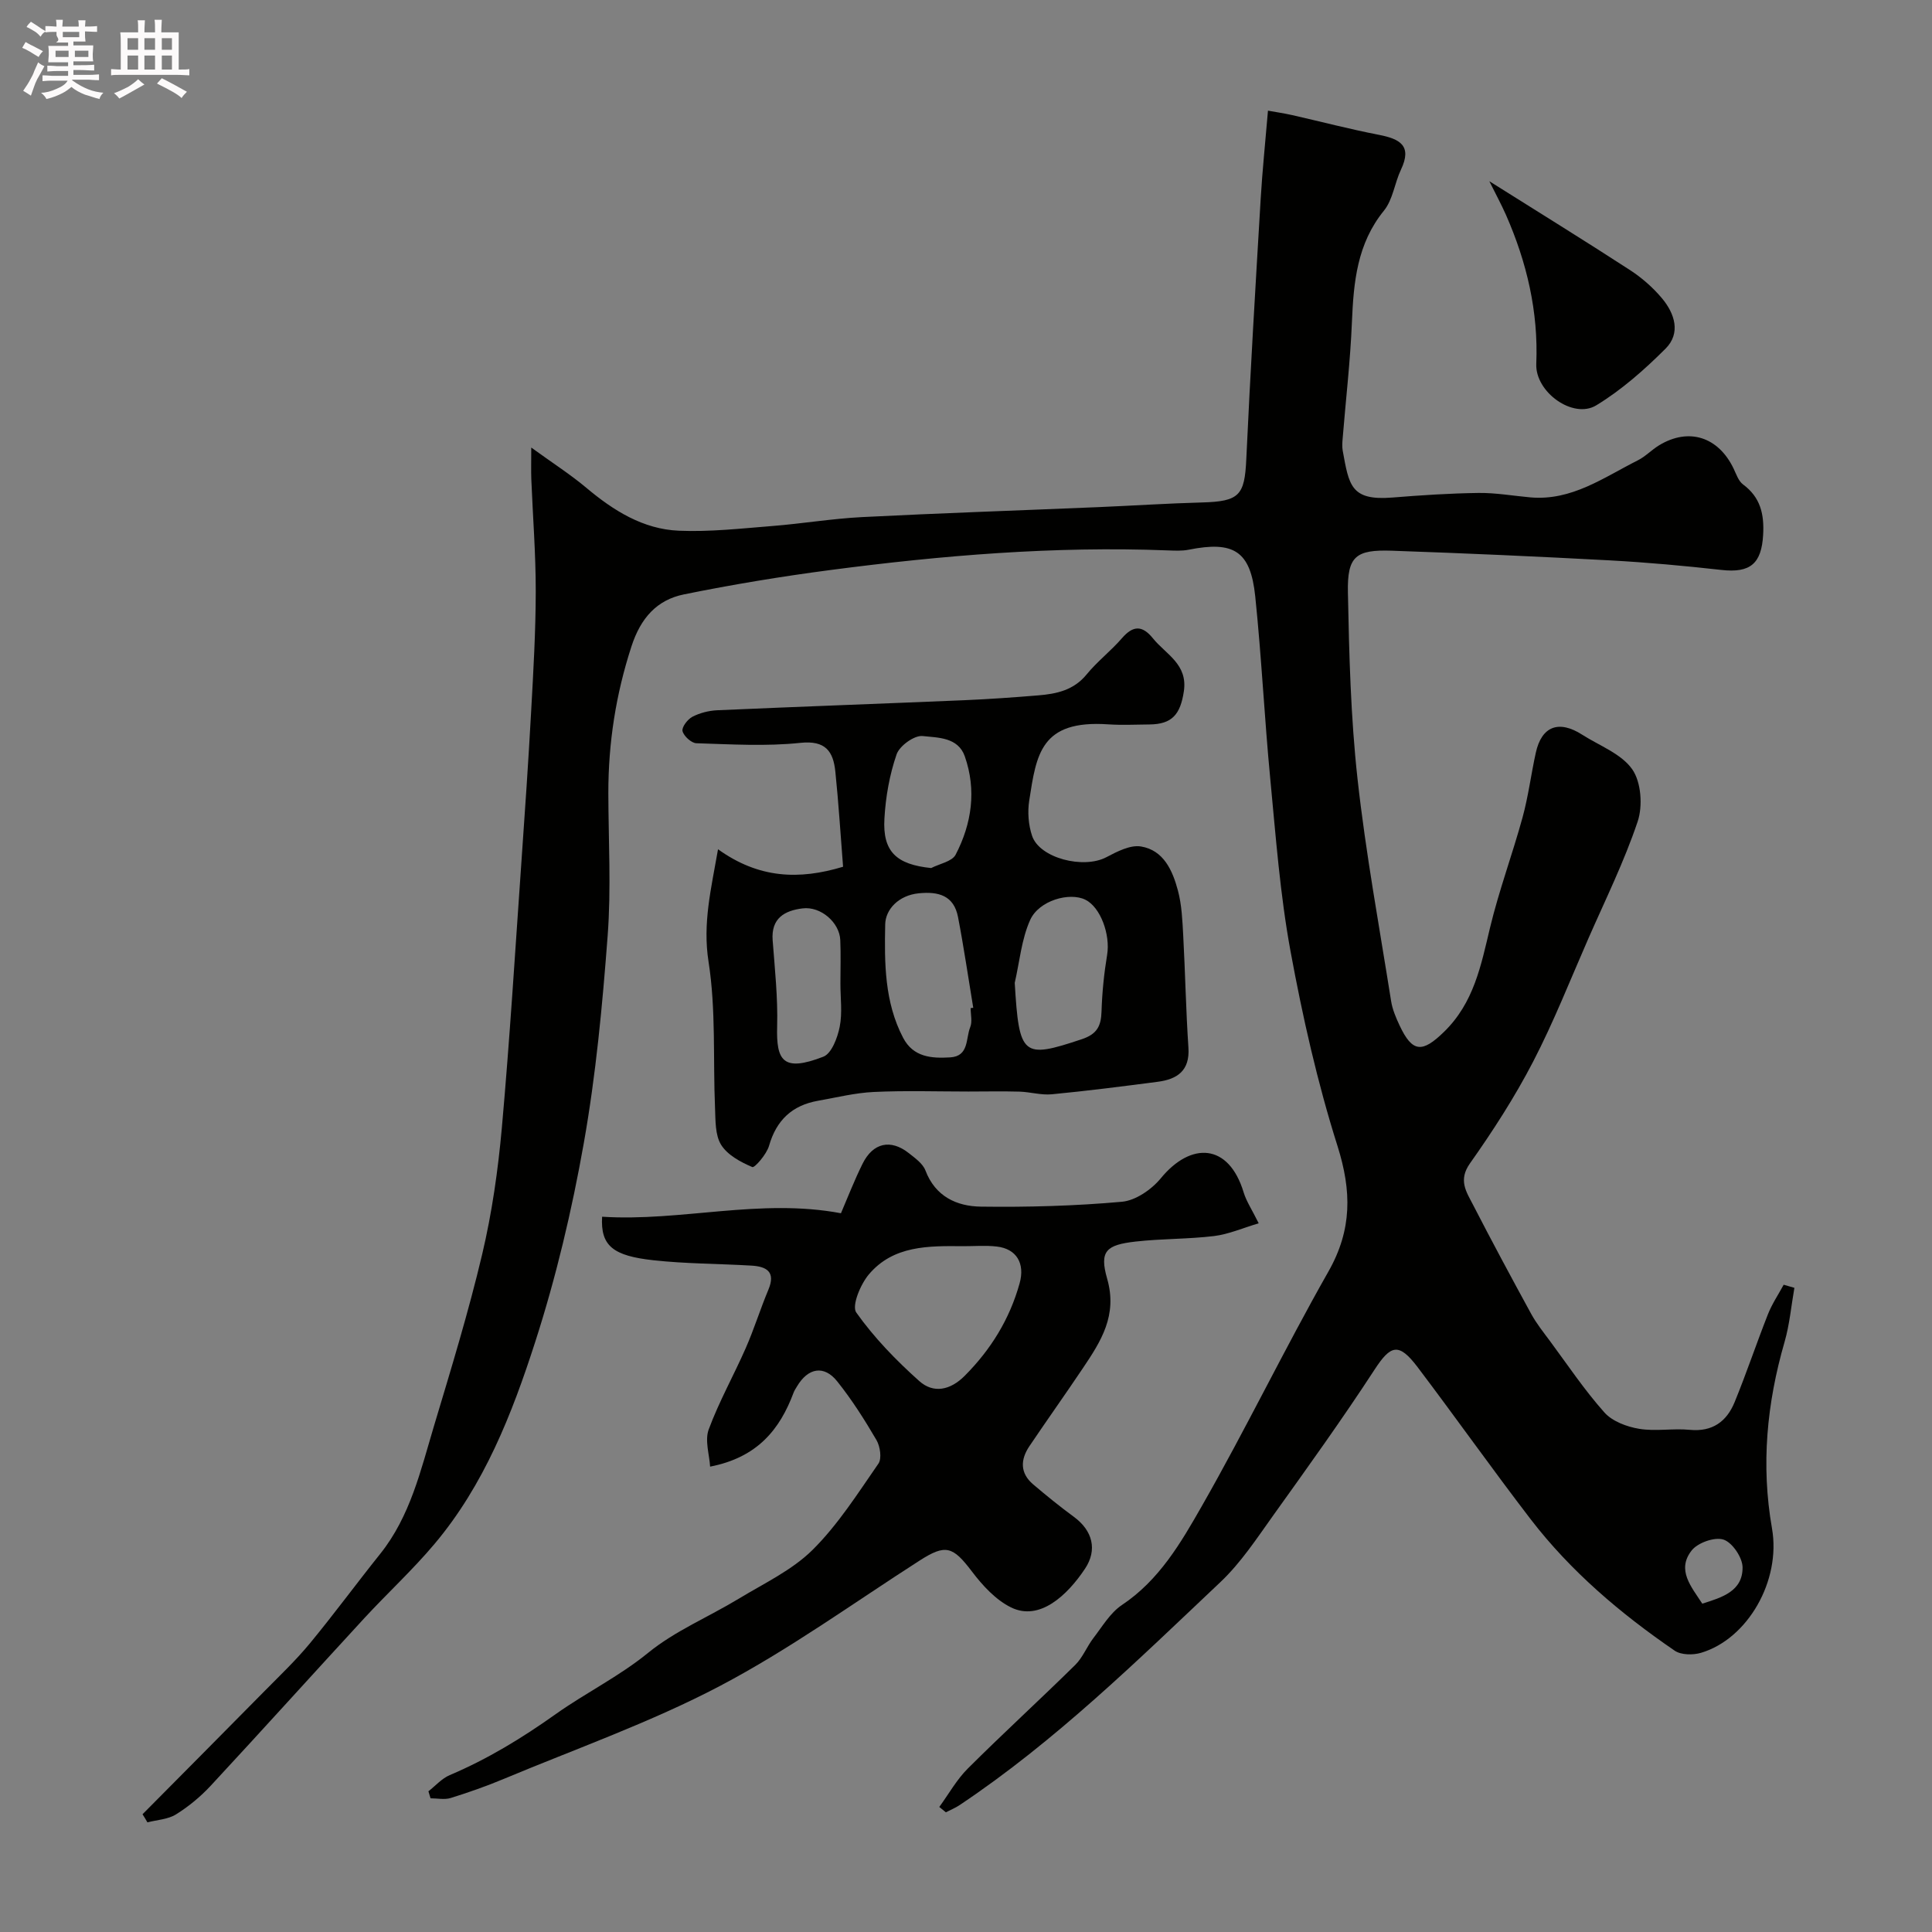 <svg enable-background="new 0 0 400 400" viewBox="0 0 400 400" xmlns="http://www.w3.org/2000/svg"><rect x="0" y="0" width="400" height="400" fill="#808080" stroke="none"/><path d="m6.8 9.5c.6.3 1.3.7 2.1 1.1-.4.4-.7.8-.9 1.2-.7-.4-1.3-.8-1.8-1.1s-1.1-.6-1.6-.8c.2-.4.5-.8.7-1.2.4.2.8.5 1.5.8zm.9 6.9c-.3.6-.5 1.1-.7 1.7s-.4 1.1-.6 1.7c-.6-.4-1.1-.7-1.6-1 .7-1 1.2-1.8 1.5-2.4.3-.5.6-1.1.8-1.7.3-.6.5-1.2.8-1.8.3.3.8.6 1.3.8-.7 1.3-1.2 2.2-1.5 2.7zm.1-11c.4.3 1 .7 1.7 1.1-.5.2-.8.6-1.1 1.1-.5-.6-1-1-1.4-1.2s-.9-.6-1.5-.8c.2-.4.5-.7.9-1.1.5.3.9.6 1.4.9zm10.5 13.1c1 .4 2 .6 3.1.7-.4.4-.7.8-.8 1.3-.9-.2-1.9-.6-3-.9-1-.4-2-.9-2.8-1.6-.5.4-1.1.9-1.9 1.3s-1.9.9-3.3 1.2c-.1-.3-.5-.8-1.1-1.3 1 0 2.1-.3 3.2-.8 1.2-.5 1.9-1 2.3-1.7h-3.2c-.4 0-1 0-2 .1v-1.2c1 0 1.7.1 2 .1h3.3v-1h-2.3c-.2 0-.9 0-2 .1v-1.2c1.2 0 1.9.1 2 .1h2.3v-.8h-4.1c0-.7.1-1.2.1-1.6 0-.5 0-1.1-.1-1.8h4.1v-.7h-2.5c1-.6.1-1.1.1-1.6v-.6h-.5c-.4 0-1 0-1.8.1v-1.3c1.2 0 1.9.1 2.1.1h.2c0-.3 0-.8-.1-1.4h1.4c0 .6-.1 1-.1 1.4h3.4c0-.4 0-.8-.1-1.3h1.5c0 .4-.1.9-.1 1.3.7 0 1.5 0 2.5-.1v1.2c-1 0-1.8-.1-2.5-.1v.6c0 .3 0 .8.1 1.5h-2.5v.8h4.1c0 .7-.1 1.3-.1 1.8s0 1 .1 1.5h-4.1v.8h1.4c.8 0 1.8 0 2.9-.1v1.2c-1 0-1.9-.1-2.8-.1h-1.5v1h3.2c.3 0 1 0 2.1-.1v1.2c-1.1 0-1.8-.1-2.1-.1h-3.4l-.1.1c1.4 1 2.4 1.5 3.4 1.9zm-4.1-6.7v-1.3h-2.7v1.3zm2.2-4.1v-1.1h-3.4v1.1zm1.9 4.1v-1.3h-2.8v1.3z" fill="#fcfafa"/><path d="m37 6.7v2.3 5.4c1 0 1.8 0 2.2-.1v1.3c-.6 0-1.5-.1-2.5-.1h-11.9c-.7 0-1.3 0-1.8.1v-1.3c.5 0 1.1.1 2 .1v-5.2c0-1 0-1.8-.1-2.5h3.7c0-1.3 0-2.1-.1-2.5h1.5c0 .4-.1 1.3-.1 2.5h2.2c0-1.2 0-2.1-.1-2.6h1.5c0 .4-.1 1.3-.1 2.6zm-12.3 13.7c-.3-.4-.7-.8-1.1-1.1 1.1-.4 2.1-.9 2.9-1.3.8-.5 1.5-1 2.1-1.6.4.4.9.8 1.3 1.1-2.5 1.4-4.2 2.4-5.2 2.9zm3.9-10.1v-2.4h-2.2v2.4zm0 4.1v-2.9h-2.2v2.9zm3.5-4.1v-2.4h-2.2v2.4zm0 4.1v-2.9h-2.2v2.9zm.4 2.9 1-1.1c.6.3 1.4.7 2.5 1.3s2 1.1 2.7 1.5c-.4.4-.8.8-1.1 1.3-.8-.8-2.5-1.7-5.1-3zm3.1-7v-2.4h-2.1v2.4zm0 4.1v-2.9h-2.1v2.9z" fill="#fcfafa"/><g fill="#010100"><path d="m29.51 375.62c8.46-8.53 16.93-17.05 25.36-25.6 3.16-3.2 6.43-6.32 9.29-9.78 5-6.06 9.65-12.4 14.56-18.53 6.2-7.76 8.36-17.2 11.1-26.37 3.55-11.84 7.18-23.68 10.02-35.7 2.02-8.55 3.27-17.35 4.06-26.11 1.64-18.37 2.77-36.78 4.06-55.18.73-10.36 1.44-20.73 2.01-31.11.46-8.26.94-16.53.95-24.8.01-7.77-.61-15.53-.92-23.3-.06-1.62-.01-3.24-.01-6.48 4.53 3.28 8.15 5.6 11.41 8.34 5.62 4.72 11.75 8.57 19.16 8.88 6.4.27 12.86-.46 19.28-.97 6.22-.49 12.39-1.53 18.61-1.85 16.35-.83 32.72-1.38 49.08-2.07 7.1-.3 14.2-.77 21.3-.96 7.77-.21 8.86-1.46 9.2-8.94.83-17.98 1.91-35.94 2.98-53.91.34-5.76.94-11.51 1.51-18.27 1.47.27 3.26.53 5.01.92 5.99 1.36 11.95 2.92 17.98 4.09 4.3.84 6.91 2.22 4.55 7.19-1.32 2.77-1.67 6.21-3.52 8.49-5.58 6.86-6.29 14.8-6.64 23.09-.33 8.05-1.27 16.07-1.92 24.1-.07.83-.13 1.69.01 2.5 1.31 7.13 1.62 10.42 10.29 9.72 5.92-.48 11.86-.87 17.8-.95 3.59-.05 7.2.6 10.8.92 8.54.74 15.16-4.13 22.21-7.67 1.59-.8 2.87-2.18 4.4-3.11 6.14-3.73 12.27-1.78 15.44 4.83.55 1.15 1 2.56 1.94 3.26 3.61 2.67 4.41 6.14 4.17 10.43-.34 5.97-2.64 7.95-8.64 7.28-7.67-.86-15.38-1.56-23.09-1.98-15.03-.81-30.06-1.48-45.11-2-7.52-.26-9.28 1.14-9.13 8.64.25 12.87.58 25.8 1.99 38.59 1.7 15.4 4.53 30.68 6.95 45.99.27 1.73.99 3.43 1.74 5.03 2.68 5.73 4.74 5.72 9.2 1.38 6.19-6.01 7.67-13.73 9.54-21.56 1.85-7.71 4.64-15.2 6.74-22.86 1.2-4.38 1.76-8.93 2.74-13.38 1.21-5.5 4.76-6.85 9.62-3.73 3.57 2.28 8.09 3.93 10.35 7.16 1.85 2.64 2.2 7.59 1.12 10.81-2.79 8.31-6.71 16.24-10.24 24.3-3.73 8.51-7.14 17.2-11.41 25.43-3.8 7.32-8.31 14.32-13.08 21.06-2.45 3.47-.74 5.87.61 8.49 3.91 7.6 7.96 15.13 12.06 22.63 1.09 2 2.54 3.81 3.9 5.64 3.69 4.99 7.16 10.18 11.27 14.79 1.64 1.85 4.65 2.97 7.2 3.39 3.4.57 7-.13 10.47.21 4.71.46 7.65-1.73 9.29-5.72 2.46-6 4.52-12.17 6.9-18.2.84-2.14 2.16-4.08 3.26-6.12.74.21 1.48.42 2.22.64-.66 3.75-.99 7.59-2.04 11.22-3.67 12.7-4.9 25.47-2.6 38.58 1.91 10.84-5.04 22.91-14.7 25.77-1.66.49-4.12.46-5.45-.45-11.2-7.67-21.52-16.42-29.83-27.23-7.96-10.37-15.51-21.06-23.4-31.48-3.9-5.15-5.57-4.59-8.91.54-6.68 10.25-13.83 20.19-20.95 30.14-3.42 4.78-6.72 9.83-10.95 13.83-17.22 16.27-34.16 32.91-53.98 46.16-.89.6-1.91 1.01-2.87 1.51-.45-.37-.91-.74-1.36-1.11 1.96-2.68 3.61-5.68 5.94-7.99 7.28-7.26 14.88-14.2 22.21-21.42 1.56-1.54 2.4-3.79 3.76-5.56 1.84-2.39 3.49-5.23 5.9-6.84 7.71-5.13 12.21-12.88 16.54-20.47 9.12-15.97 17.13-32.57 26.21-48.56 4.93-8.68 4.83-16.68 1.88-26.02-4.16-13.15-7.22-26.72-9.72-40.3-2.16-11.74-3.05-23.73-4.19-35.64-1.21-12.61-1.81-25.27-3.12-37.87-.98-9.37-4.45-11.49-13.76-9.63-1.45.29-2.99.19-4.48.14-23.35-.9-46.55 1.03-69.66 4.06-10.17 1.33-20.32 3.01-30.37 5.05-5.61 1.14-8.95 4.88-10.86 10.73-3.25 9.96-4.81 20.03-4.8 30.43.02 9.83.6 19.71-.14 29.49-1.08 14.37-2.43 28.79-4.94 42.96-2.46 13.9-5.74 27.76-10.07 41.19-4.79 14.88-10.56 29.6-20.86 41.82-4.52 5.37-9.72 10.16-14.49 15.32-10.63 11.54-21.14 23.2-31.81 34.7-2.11 2.27-4.58 4.32-7.2 5.95-1.67 1.04-3.92 1.13-5.92 1.65-.3-.54-.65-1.11-1.01-1.68zm322.93-43.6c4.1-1.29 8.39-2.58 8.34-7.53-.02-2.03-2.13-5.14-3.94-5.73-1.84-.6-5.35.64-6.61 2.26-3.16 4.03-.05 7.51 2.21 11z"/><path d="m147.02 303.65c-.14-2.46-1.13-5.42-.29-7.7 2.13-5.76 5.18-11.18 7.66-16.82 1.74-3.96 3.02-8.12 4.7-12.12 1.57-3.74-.43-4.8-3.54-4.98-6.76-.4-13.56-.37-20.28-1.11-8.27-.91-10.97-2.93-10.61-9.01 16.36 1.05 32.66-3.88 49.45-.72 1.36-3.16 2.75-6.77 4.46-10.22 2.17-4.4 5.83-5.2 9.61-2.21 1.29 1.02 2.88 2.15 3.42 3.57 2.05 5.4 6.48 7.42 11.47 7.49 9.74.13 19.52-.14 29.22-1.01 2.85-.26 6.15-2.55 8.06-4.88 6.18-7.52 14.03-7.33 17.14 2.96.56 1.84 1.69 3.51 3.11 6.38-3.31.98-6.22 2.27-9.23 2.64-5.38.65-10.85.53-16.24 1.14-6.1.69-7.55 1.95-5.91 7.68 2.19 7.6-1.28 12.97-5.03 18.55-3.63 5.41-7.42 10.73-11.06 16.13-1.88 2.79-1.97 5.58.77 7.91s5.54 4.6 8.44 6.73c3.87 2.84 4.91 6.83 2.29 10.75-3.69 5.54-9.42 10.89-15.3 8-3.16-1.55-5.89-4.52-8.08-7.41-3.99-5.27-5.47-5.74-10.84-2.3-13.72 8.8-27.01 18.43-41.39 25.99-14.32 7.52-29.74 12.96-44.71 19.22-3.6 1.51-7.29 2.8-11.01 3.96-1.27.39-2.76.06-4.16.06-.15-.48-.3-.97-.44-1.45 1.46-1.14 2.76-2.65 4.41-3.35 7.85-3.33 14.97-7.67 21.96-12.64 6.2-4.4 13.09-7.77 19.13-12.69 5.59-4.55 12.52-7.42 18.76-11.2 5.22-3.17 11-5.88 15.25-10.08 5.28-5.23 9.37-11.7 13.65-17.87.74-1.06.37-3.57-.39-4.88-2.46-4.21-5.1-8.37-8.14-12.17-2.73-3.42-6.04-2.8-8.32 1.05-.25.42-.54.84-.71 1.3-2.85 7.64-7.51 13.41-17.28 15.31zm52.36-45.64c-7.13-.07-14.43-.17-19.5 5.85-1.73 2.05-3.58 6.5-2.6 7.88 3.69 5.21 8.25 9.91 13.04 14.19 2.93 2.62 6.42 1.93 9.43-1.1 5.42-5.45 9.29-11.73 11.35-19.13 1.15-4.12-.63-7.16-4.75-7.62-2.3-.27-4.65-.06-6.97-.07z"/><path d="m148.66 175.83c8.44 6.06 16.76 6.38 25.89 3.62-.53-6.71-.93-13.21-1.6-19.69-.43-4.17-2-6.52-7.25-5.96-7.1.75-14.34.3-21.51.08-1.04-.03-2.61-1.46-2.88-2.51-.2-.81 1.05-2.45 2.04-2.97 1.54-.8 3.4-1.27 5.15-1.35 17.05-.75 34.11-1.36 51.16-2.08 5.1-.22 10.21-.58 15.3-1 3.78-.31 7.33-1.06 10-4.32 2.2-2.7 5.04-4.87 7.32-7.51 2.31-2.67 4.21-2.72 6.43.03 2.69 3.33 7.25 5.33 6.39 10.99-.72 4.72-2.4 6.79-7.13 6.83-2.83.02-5.68.17-8.49-.02-14.06-.97-14.9 6.23-16.39 15.78-.37 2.36-.17 5.04.59 7.3 1.56 4.63 10.64 6.92 15.37 4.43 2.21-1.16 4.94-2.59 7.16-2.23 4.72.77 6.57 5.01 7.67 9.14.79 2.97.92 6.14 1.09 9.23.42 7.76.56 15.53 1.08 23.28.32 4.77-2.3 6.54-6.34 7.07-7.3.95-14.61 1.89-21.94 2.59-2.2.21-4.46-.48-6.7-.55-3.52-.1-7.05-.02-10.58-.02-6.53 0-13.06-.22-19.57.09-3.87.18-7.71 1.14-11.55 1.82-5.35.94-8.63 4.01-10.15 9.33-.5 1.75-2.98 4.6-3.46 4.4-2.42-1.03-5.14-2.49-6.46-4.61-1.26-2.03-1.15-5.03-1.26-7.63-.43-10.09.21-20.34-1.34-30.25-1.26-8.01.54-15.12 1.96-23.31zm52.3 32.89c.18-.02.36-.05.54-.07-1.04-6.26-1.95-12.55-3.15-18.78-.86-4.46-4.02-5.34-8.15-4.92-4.14.42-6.87 3.31-6.93 6.45-.16 7.94-.16 16.07 3.71 23.46 2.11 4.04 5.9 4.29 9.74 4.06 3.93-.23 3.21-3.92 4.15-6.25.47-1.14.09-2.62.09-3.95zm9.13-5.23c.91 15.23 1.62 15.76 13.9 11.66 3.16-1.06 3.98-2.73 4.07-5.75.12-3.92.52-7.86 1.16-11.72.69-4.18-1.37-9.87-4.52-11.41-3.27-1.6-9.57.14-11.41 4.19-1.81 4.01-2.19 8.66-3.2 13.03zm-17.3-23.77c1.73-.89 4.32-1.35 5.06-2.76 3.35-6.44 4.35-13.37 1.9-20.37-1.39-3.98-5.61-3.86-8.73-4.2-1.71-.19-4.78 2.02-5.39 3.79-1.46 4.23-2.27 8.82-2.52 13.31-.4 6.85 2.5 9.5 9.68 10.23zm-18.79 23.9c0-3 .1-6-.03-8.99-.15-3.62-4.02-7.02-7.79-6.56-3.72.45-6.57 2.03-6.21 6.63.45 5.92 1.09 11.87.93 17.78-.2 7.07 1.15 9.56 9.56 6.3 1.72-.66 2.94-3.93 3.39-6.19.58-2.89.14-5.98.15-8.97z"/><path d="m308.35 37.52c10.14 6.38 19.69 12.27 29.1 18.38 2.45 1.59 4.75 3.6 6.63 5.84 2.66 3.17 3.97 7.24.74 10.46-4.36 4.35-9.1 8.54-14.33 11.72-4.79 2.91-12.66-2.74-12.42-8.58.45-10.84-1.96-21.02-6.27-30.84-1.01-2.28-2.21-4.47-3.45-6.98z"/></g></svg>
